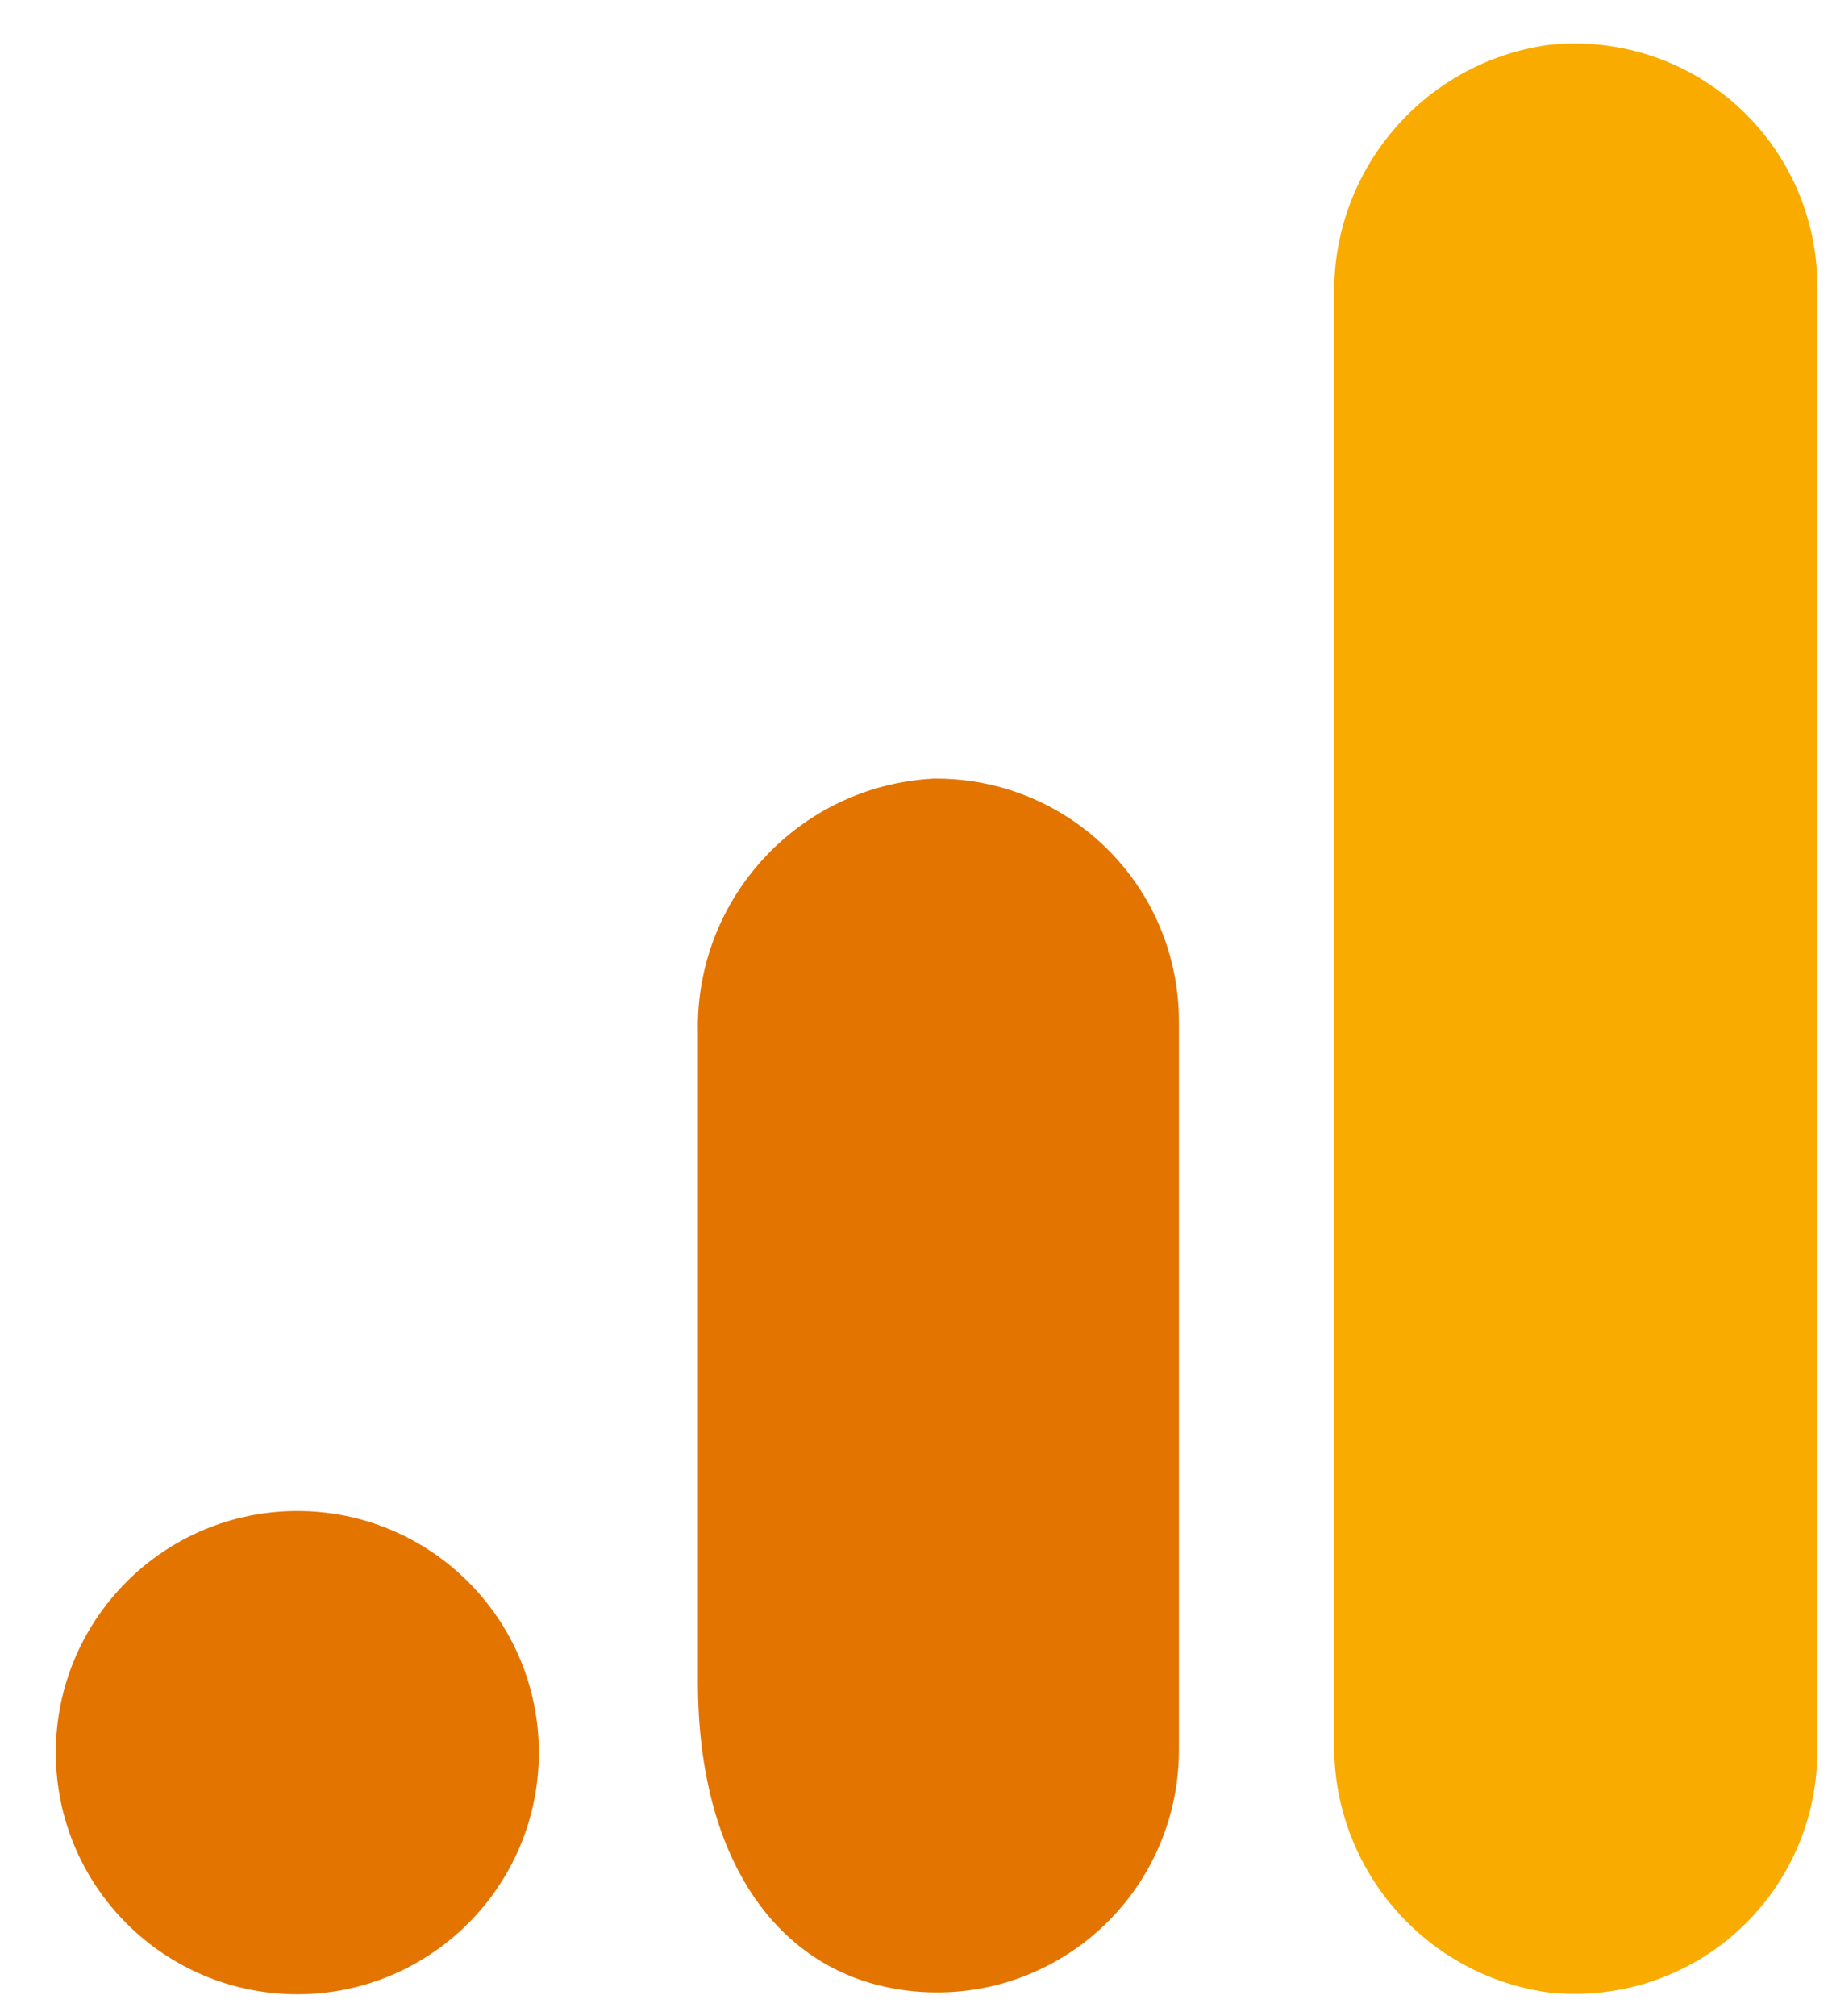 <svg width="30" height="33" viewBox="0 0 30 33" fill="none" xmlns="http://www.w3.org/2000/svg">
<g clip-path="url(#clip0_146_30826)">
<path d="M29.759 28.648C29.762 29.21 29.645 29.767 29.417 30.281C29.188 30.795 28.853 31.254 28.434 31.629C28.014 32.004 27.52 32.285 26.983 32.454C26.447 32.623 25.881 32.676 25.322 32.61C23.289 32.309 21.799 30.54 21.849 28.485V4.863C21.8 2.807 23.293 1.036 25.329 0.739C25.887 0.674 26.453 0.727 26.988 0.897C27.524 1.066 28.017 1.348 28.436 1.722C28.855 2.097 29.189 2.556 29.417 3.069C29.645 3.583 29.762 4.139 29.759 4.701V28.648Z" fill="#F9AB00"/>
<path d="M4.869 24.734C7.053 24.734 8.824 26.505 8.824 28.689C8.824 30.873 7.053 32.644 4.869 32.644C2.685 32.644 0.914 30.873 0.914 28.689C0.914 26.505 2.685 24.734 4.869 24.734ZM15.276 12.746C13.081 12.867 11.378 14.708 11.429 16.905V27.529C11.429 30.412 12.698 32.162 14.556 32.535C15.133 32.652 15.728 32.639 16.299 32.498C16.869 32.356 17.401 32.089 17.856 31.716C18.31 31.343 18.676 30.874 18.927 30.342C19.178 29.81 19.307 29.229 19.305 28.641V16.722C19.306 16.195 19.202 15.673 19 15.187C18.797 14.701 18.499 14.259 18.124 13.889C17.749 13.519 17.304 13.228 16.815 13.031C16.326 12.835 15.803 12.738 15.276 12.746Z" fill="#E37400"/>
</g>
<defs>
<clipPath id="clip0_146_30826">
<rect width="28.845" height="32" fill="white" transform="translate(0.914 0.712)"/>
</clipPath>
</defs>
</svg>
